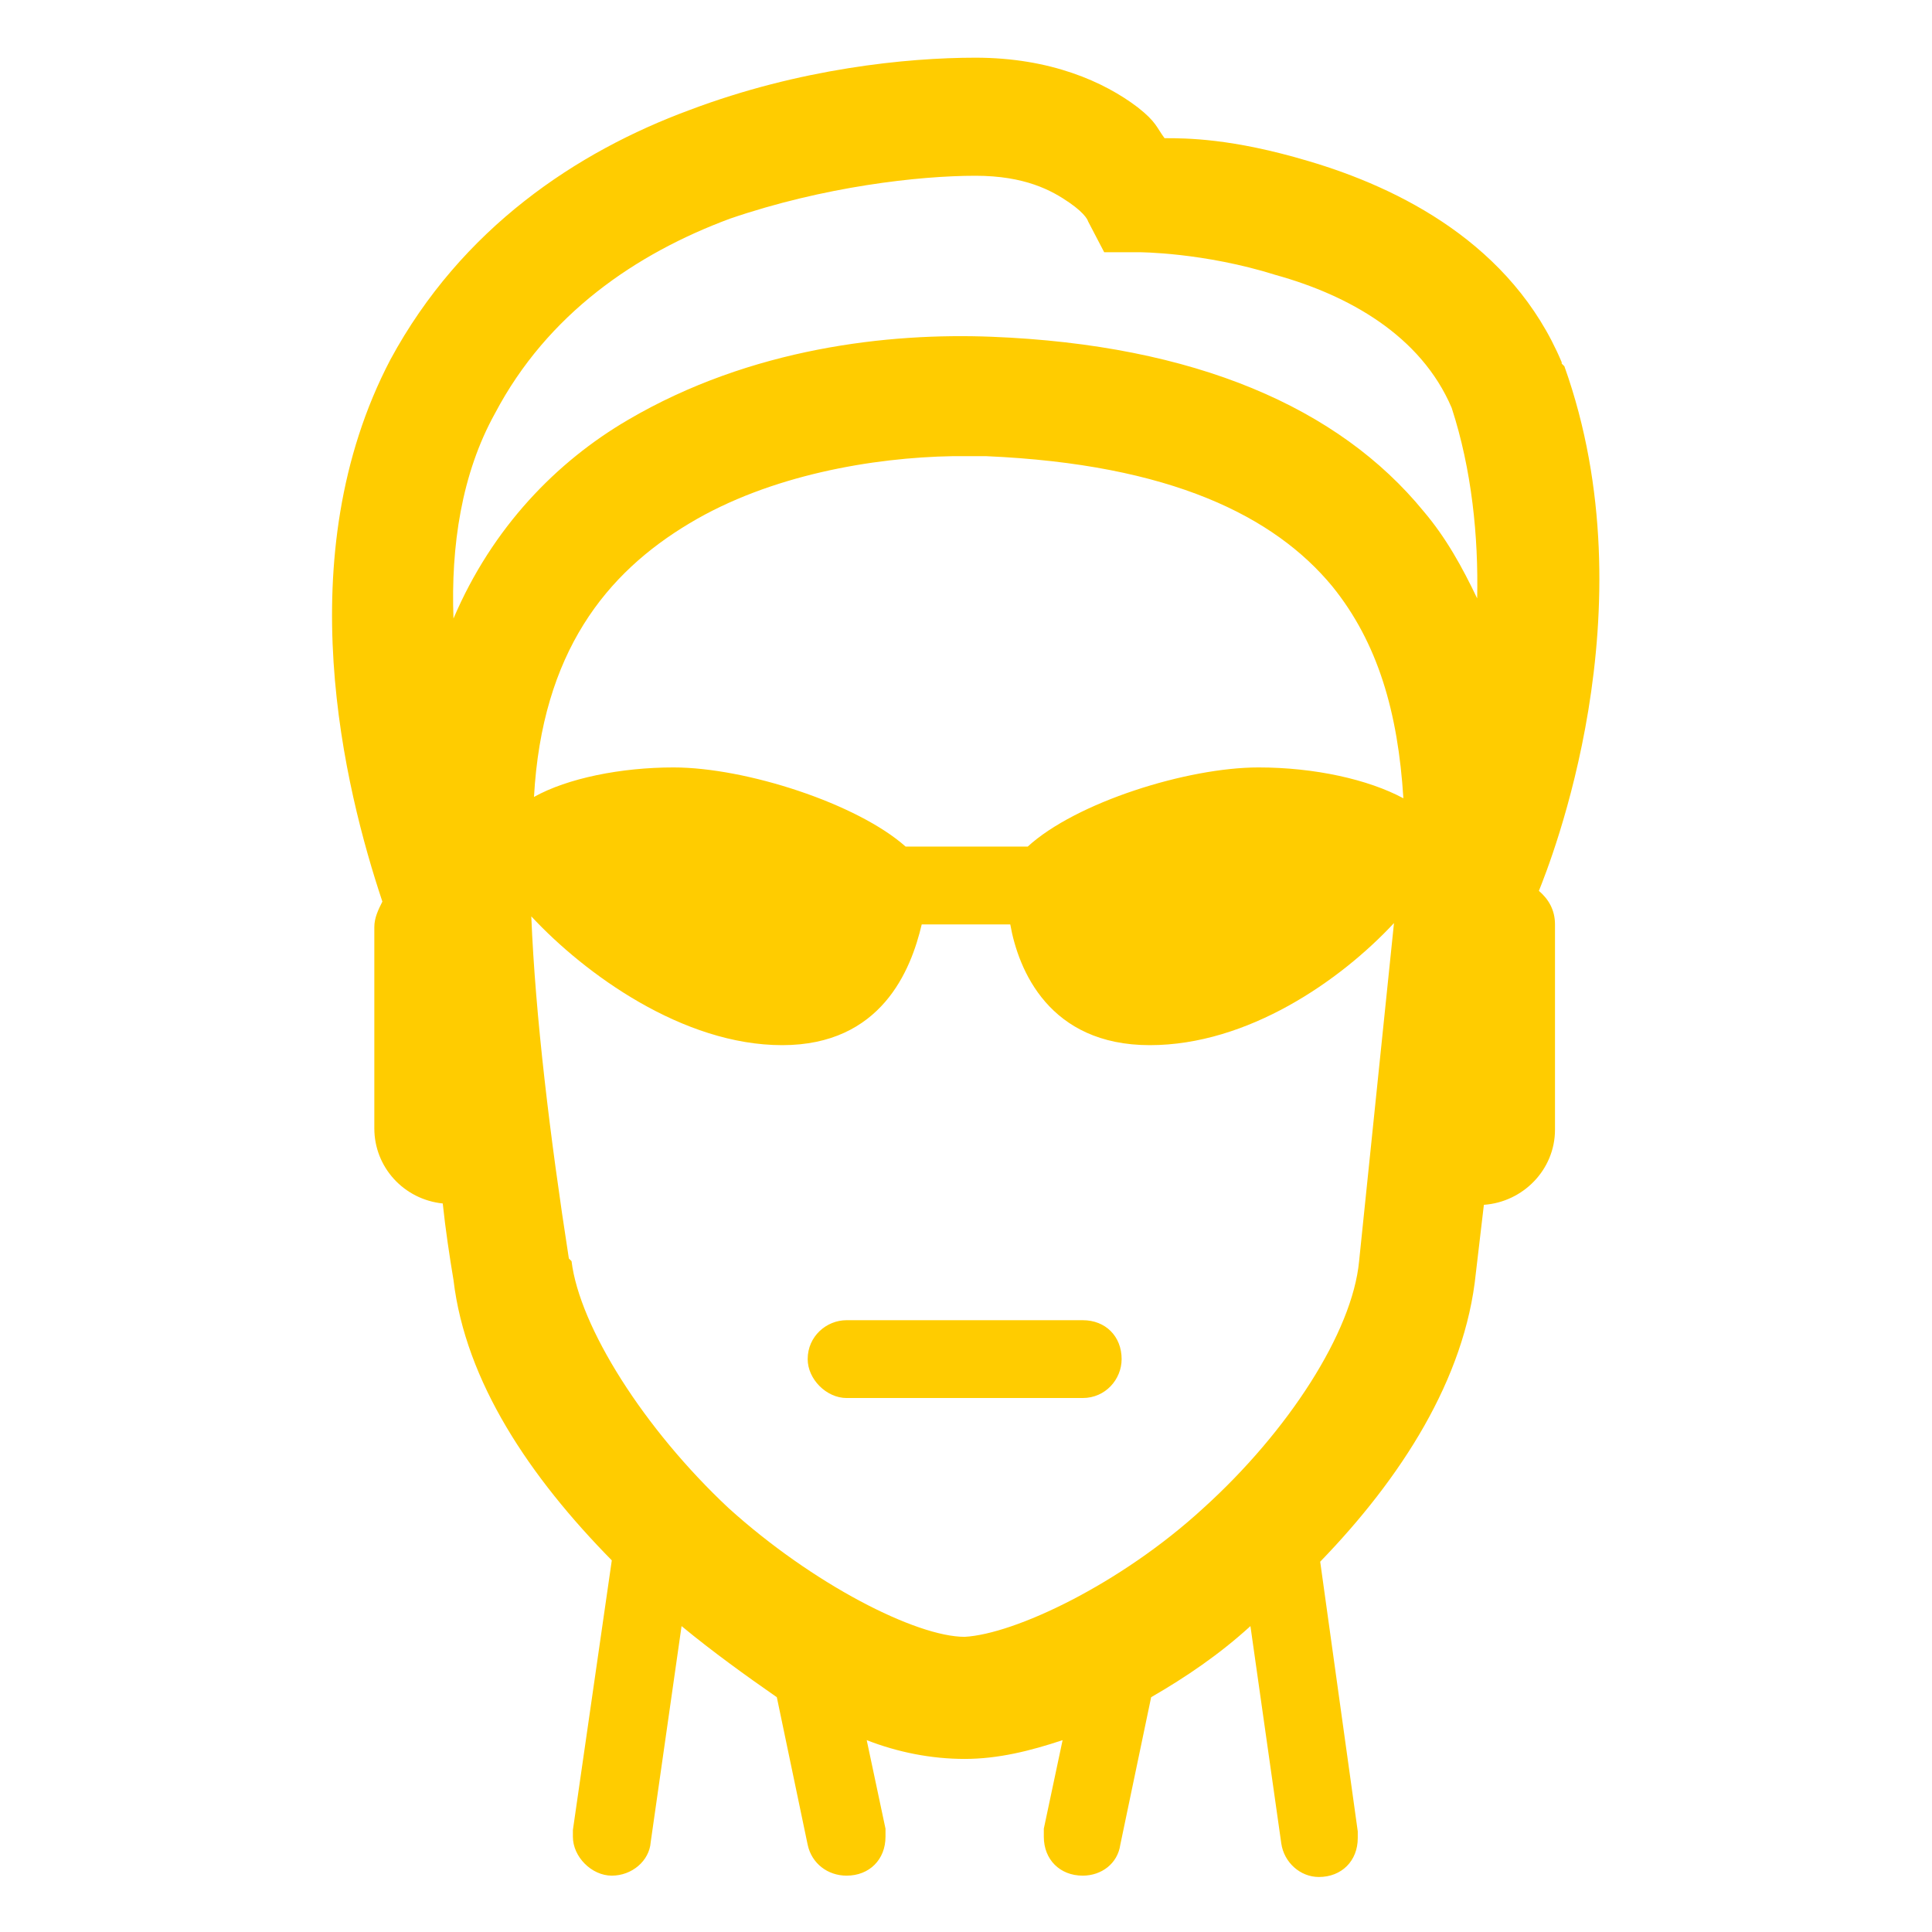 <svg enable-background="new 0 0 144 144" viewBox="0 0 144 144" xmlns="http://www.w3.org/2000/svg"><path d="m72.7 4.3c-5.1 0-13.1.8-21.3 3.9-8.4 3.1-17 8.8-22.3 18.6-7.7 14.7-3.4 32-.6 40.4-.3.6-.6 1.2-.6 1.9v15c0 2.9 2.2 5.3 5.1 5.6.2 1.9.5 3.9.8 5.7.9 7.6 5.7 14.7 11.8 20.9l-2.9 20.1v.5c0 1.5 1.4 2.9 2.9 2.9s2.8-1.1 2.9-2.5l2.3-16.1c2.3 1.9 4.8 3.7 7.1 5.3l2.3 11c.3 1.4 1.5 2.3 2.9 2.3 1.7 0 2.9-1.2 2.9-2.9 0-.2 0-.5 0-.6l-1.4-6.6c2.3.9 4.8 1.4 7.3 1.4s4.9-.6 7.3-1.4l-1.4 6.6v.6c0 1.7 1.2 2.9 2.9 2.9 1.4 0 2.6-.9 2.8-2.3l2.3-11c2.6-1.5 5.1-3.2 7.4-5.3l2.3 16.2c.2 1.4 1.4 2.5 2.8 2.5 1.7 0 2.9-1.2 2.9-2.9 0-.2 0-.3 0-.5l-2.8-20.1c6-6.2 10.8-13.6 11.6-21.5l.6-5.1c2.9-.2 5.3-2.6 5.3-5.6v-15.3c0-1.1-.5-1.9-1.2-2.5.8-2 8.4-20.9 1.9-39.1l-.2-.2v-.1c-3.7-8.8-12.1-13-18.9-15-5.7-1.7-9.1-1.7-10.7-1.7-.6-.8-.6-1.2-2-2.3-2.5-1.9-6.5-3.7-12.1-3.7zm0 8.8c3.7 0 5.7 1.1 7 2s1.4 1.4 1.4 1.4l1.2 2.3h2.6s4.8 0 10.2 1.7c5.4 1.5 10.8 4.5 13.1 9.9 1.5 4.6 2 9.6 1.9 14.2-1.1-2.3-2.3-4.5-4-6.5-6.3-7.7-17-12.4-32.2-13-7.6-.3-17.9.8-27.1 6.2-5.3 3.1-10.1 8-13 14.8-.2-5.4.6-10.8 3.1-15.3 3.9-7.4 10.5-11.9 17.5-14.5 7-2.4 14.1-3.2 18.3-3.2zm-1.7 20.9h2.5c13.8.6 21.5 4.5 25.8 9.7 3.4 4.2 4.9 9.4 5.3 15.8-2.6-1.4-6.6-2.3-10.8-2.3-5.3 0-13.6 2.6-17.2 5.9h-9.1c-3.6-3.2-11.9-5.9-17.3-5.9-3.9 0-7.9.8-10.4 2.2.6-10.8 5.4-16.7 11.6-20.4 6-3.6 13.7-4.9 19.6-5zm-31.4 34.3c4 4.3 11.3 9.6 18.7 9.6s9.6-5.6 10.4-9h6.6c.6 3.4 2.9 9 10.4 9 7.3 0 14.2-4.8 18.2-9.1l-2.6 25.2c-.5 5.3-5.3 12.7-11.6 18.4-6.2 5.7-14.1 9.4-17.8 9.6-3.6 0-11.3-3.9-17.6-9.6-6.3-5.9-11.1-13.5-11.7-18.4l-.2-.2c-1.4-9-2.5-18.1-2.8-25.5zm23.5 30.1c-1.5 0-2.9 1.2-2.9 2.9 0 1.5 1.4 2.9 2.9 2.9h17.6c1.7 0 2.9-1.4 2.9-2.9 0-1.7-1.2-2.9-2.9-2.9z" fill="#ffcc00"/></svg>